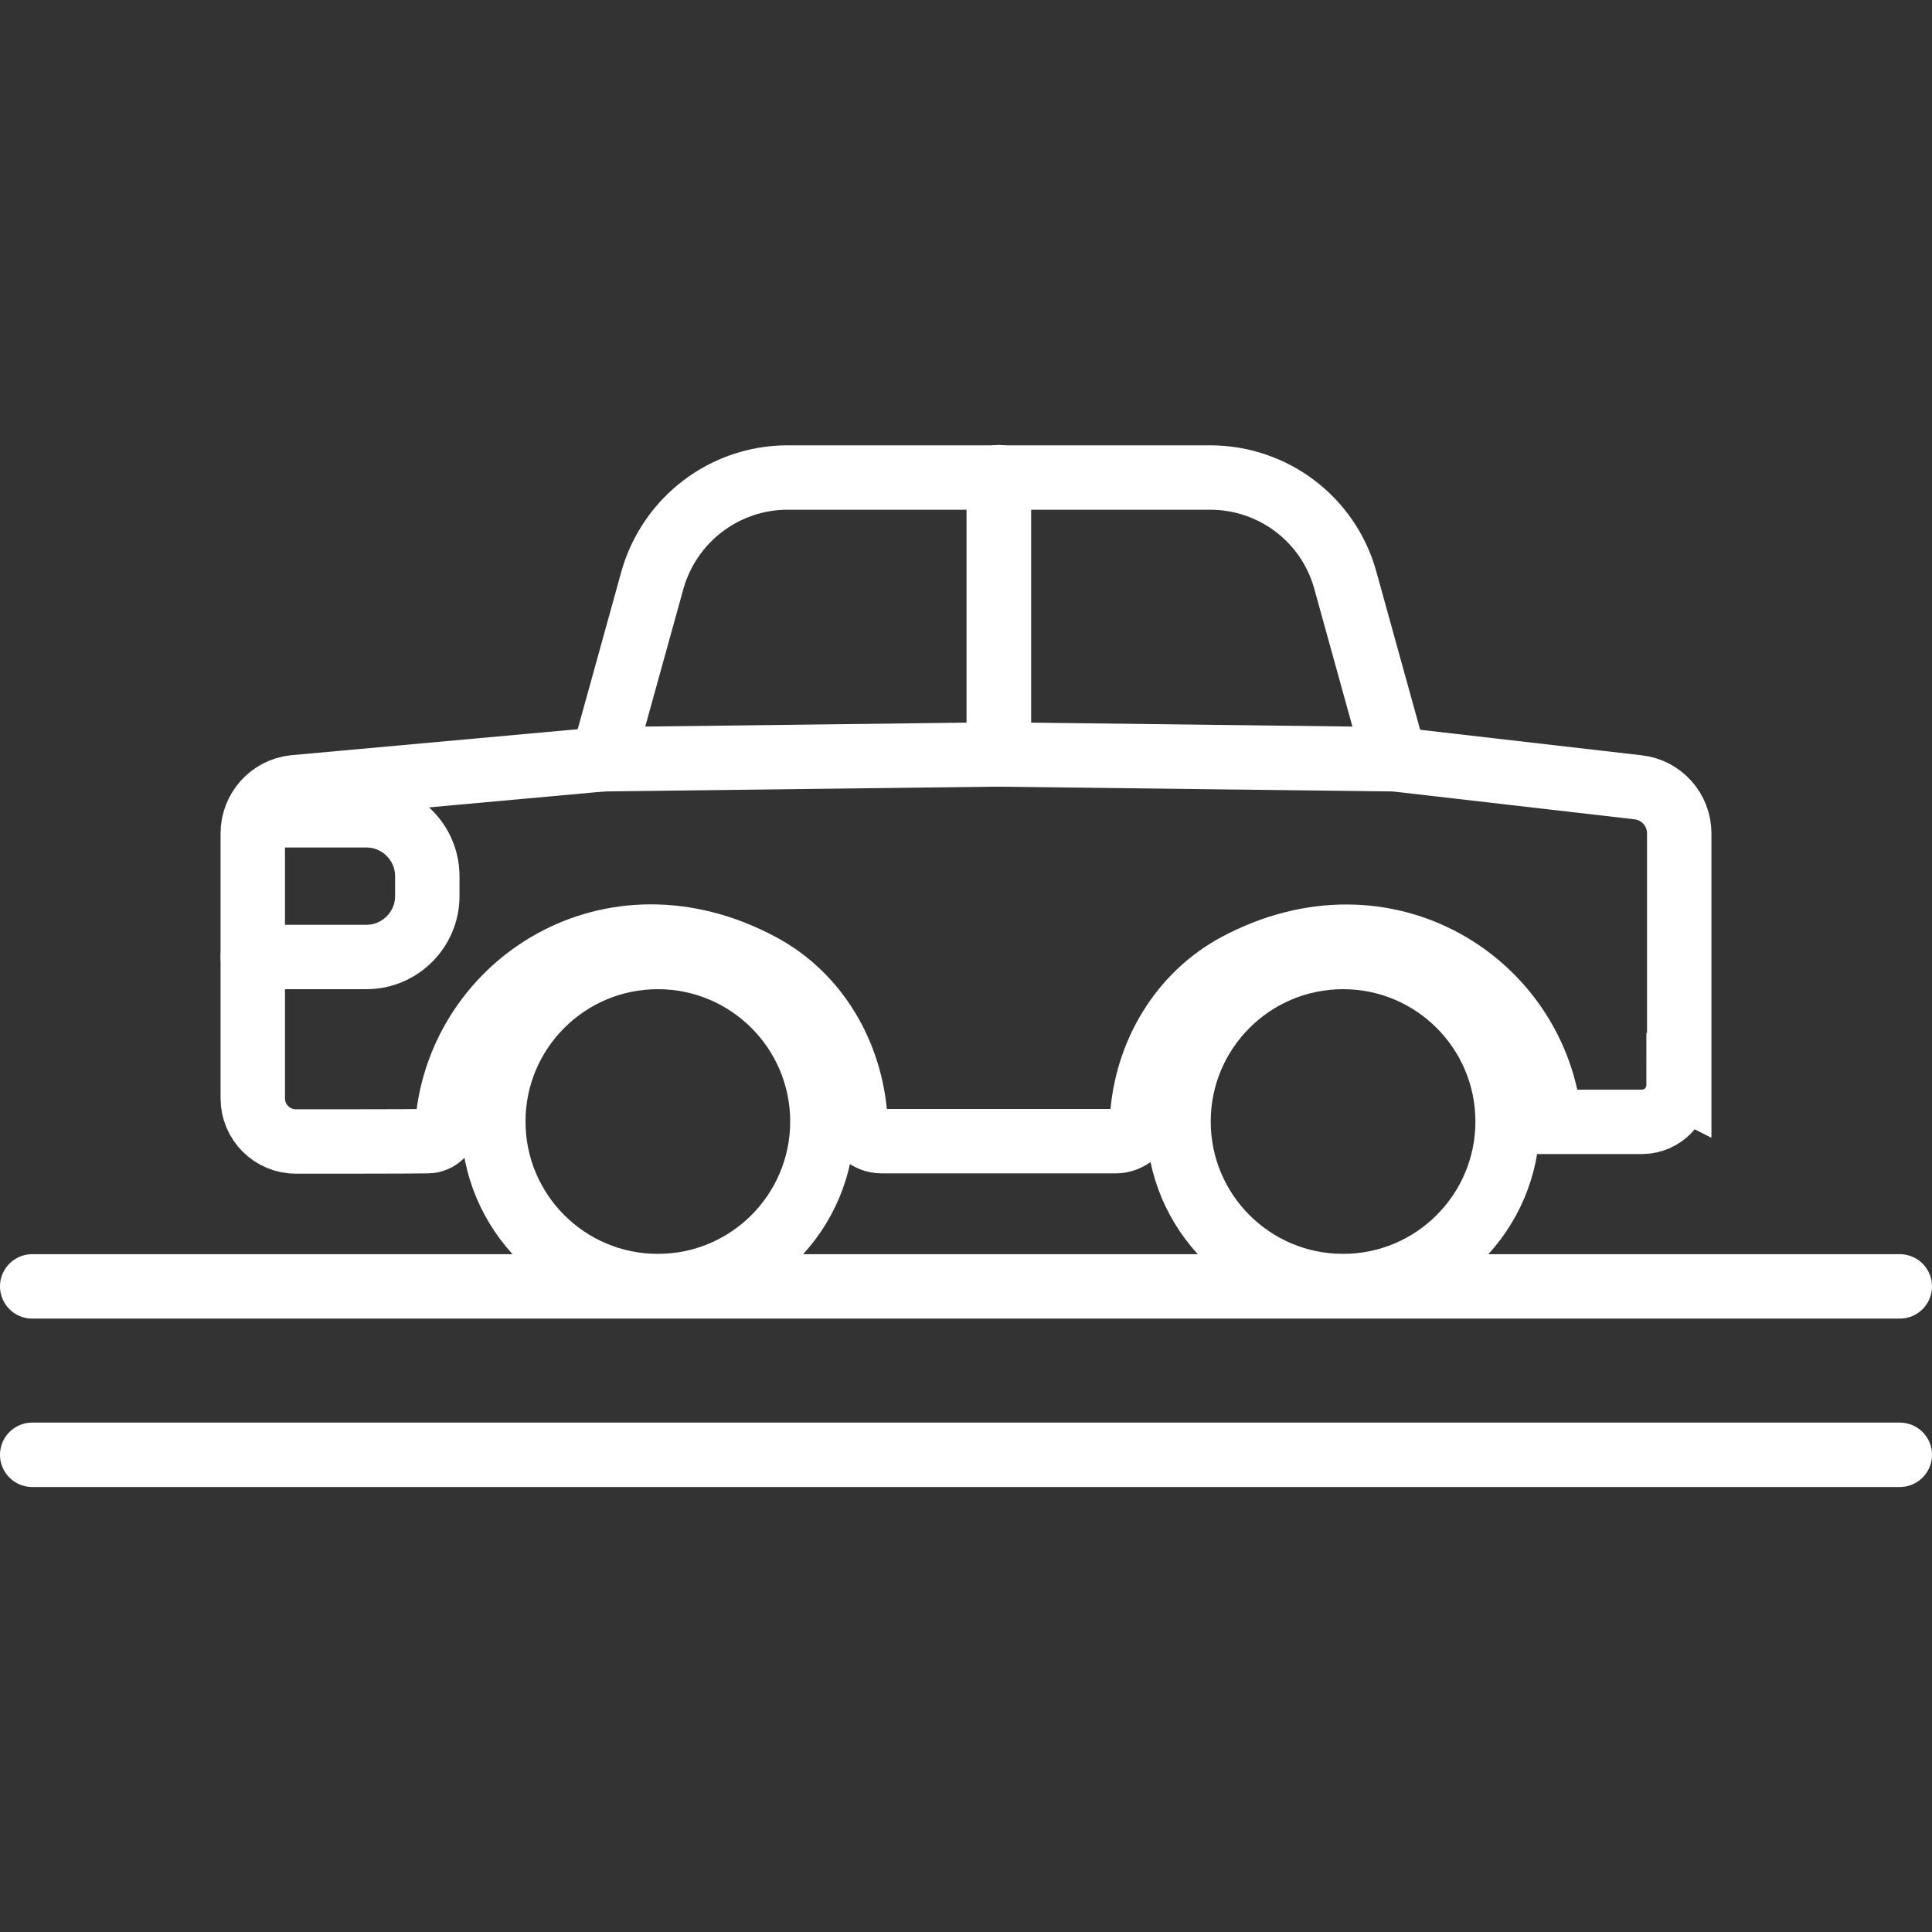 <?xml version="1.0" encoding="UTF-8"?>
<svg id="Layer_1" xmlns="http://www.w3.org/2000/svg" version="1.1" viewBox="0 0 60 60">
  <rect x="0" y="0" width="60" height="60" fill="#333333" stroke="none"/>
  <!-- Generator: Adobe Illustrator 29.6.1, SVG Export Plug-In . SVG Version: 2.1.1 Build 9)  -->
  <defs>
    <style>
      .st0 {
        fill: none;
        stroke: #fff;
        stroke-linecap: round;
        stroke-miterlimit: 10;
        stroke-width: 2px;
      }
    </style>
  </defs>
  <g>
    <path class="st0" d="M52.15,33.71v-7.83c0-.73-.55-1.35-1.28-1.43l-7.55-.87-1.54-5.56c-.52-1.89-2.24-3.19-4.2-3.19h-13.12c-1.96,0-3.67,1.31-4.2,3.19l-1.54,5.56-9.59.87c-.73.08-1.28.7-1.28,1.43v8.23c0,.74.6,1.34,1.34,1.34,1.37,0,3.39,0,4.09-.01.33,0,.59-.27.62-.6.4-4.29,5.07-7.35,9.72-4.86,1.75.93,2.8,2.76,2.94,4.72.03.42.4.74.82.74h7.27c.42,0,.79-.32.82-.74.13-1.96,1.19-3.78,2.94-4.72,4.65-2.48,9.32.57,9.72,4.86h2.88c.62-.01,1.12-.52,1.12-1.14Z"/>
    <polyline class="st0" points="31.02 14.82 31.02 23.43 18.72 23.58"/>
    <polyline class="st0" points="31.02 14.82 31.02 23.43 43.32 23.58"/>
    <circle class="st0" cx="20.43" cy="34.83" r="5.11"/>
    <path class="st0" d="M8.13,25.32h3.25c1.04,0,1.89.85,1.89,1.89v.62c0,1.04-.85,1.89-1.89,1.89h-3.53"/>
    <circle class="st0" cx="41.71" cy="34.83" r="5.11"/>
  </g>
  <line class="st0" x1="1" y1="39.95" x2="59" y2="39.95"/>
  <line class="st0" x1="1" y1="45.18" x2="59" y2="45.18"/>
</svg>